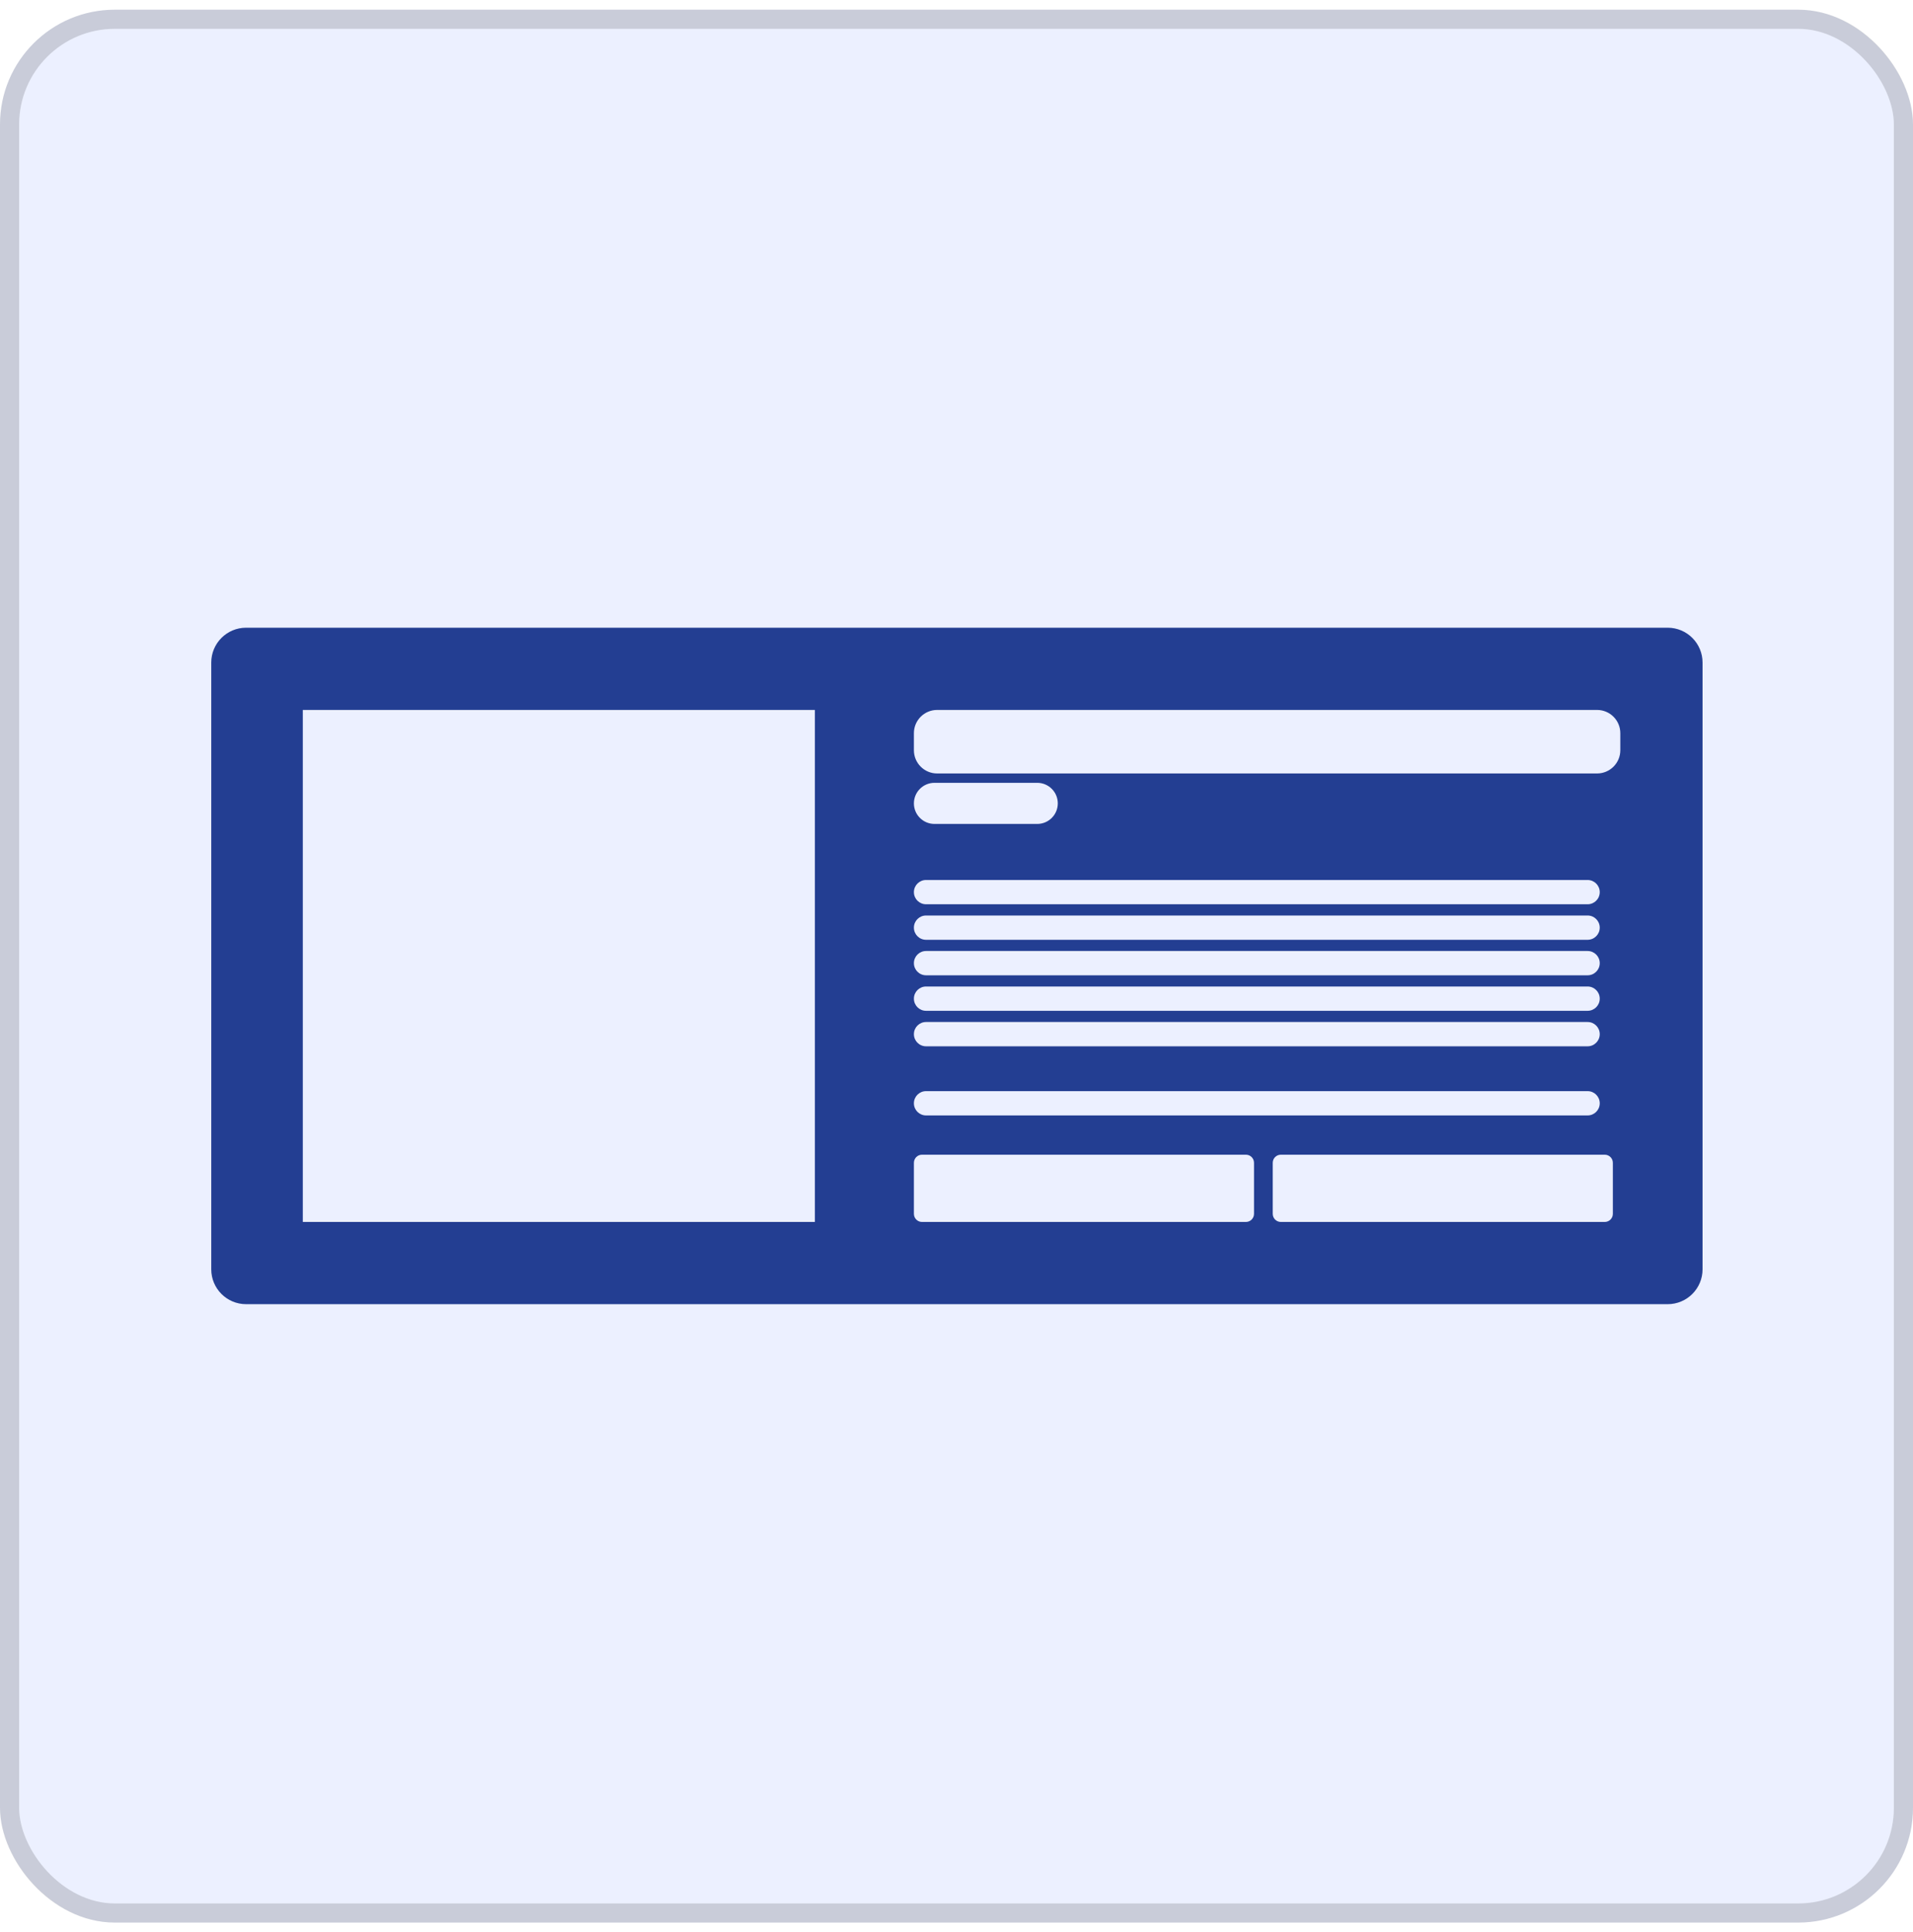 <svg width="100" height="101" viewBox="0 0 100 101" fill="none" xmlns="http://www.w3.org/2000/svg">
<rect y="0.507" width="100" height="100" rx="6" fill="#3D6BFE" fill-opacity="0.1"/>
<rect x="0.5" y="1.007" width="99" height="99" rx="5.5" stroke="#010101" stroke-opacity="0.15"/>
<path fill-rule="evenodd" clip-rule="evenodd" d="M12.864 32.815C11.858 32.815 11.043 33.631 11.043 34.637V66.357C11.043 67.363 11.858 68.179 12.864 68.179H87.177C88.183 68.179 88.999 67.363 88.999 66.357V34.637C88.999 33.631 88.183 32.815 87.177 32.815H12.864ZM42.596 37.114H15.829V63.88H42.596V37.114ZM48.987 37.114C48.317 37.114 47.773 37.657 47.773 38.328V39.221C47.773 39.891 48.317 40.435 48.987 40.435H83.485C84.156 40.435 84.7 39.891 84.7 39.221V38.328C84.7 37.657 84.156 37.114 83.485 37.114H48.987ZM47.773 41.998C47.773 41.405 48.254 40.924 48.848 40.924H54.221C54.814 40.924 55.295 41.405 55.295 41.998C55.295 42.592 54.814 43.073 54.221 43.073H48.848C48.254 43.073 47.773 42.592 47.773 41.998ZM48.408 46.004C48.057 46.004 47.773 46.288 47.773 46.639C47.773 46.989 48.057 47.273 48.408 47.273H82.99C83.341 47.273 83.625 46.989 83.625 46.639C83.625 46.288 83.341 46.004 82.99 46.004H48.408ZM47.773 48.495C47.773 48.144 48.057 47.86 48.408 47.86H82.99C83.341 47.86 83.625 48.144 83.625 48.495C83.625 48.845 83.341 49.13 82.99 49.13H48.408C48.057 49.13 47.773 48.845 47.773 48.495ZM48.408 49.716C48.057 49.716 47.773 50 47.773 50.351C47.773 50.701 48.057 50.986 48.408 50.986H82.99C83.341 50.986 83.625 50.701 83.625 50.351C83.625 50 83.341 49.716 82.99 49.716H48.408ZM47.773 52.207C47.773 51.856 48.057 51.572 48.408 51.572H82.99C83.341 51.572 83.625 51.856 83.625 52.207C83.625 52.558 83.341 52.842 82.99 52.842H48.408C48.057 52.842 47.773 52.558 47.773 52.207ZM48.408 53.428C48.057 53.428 47.773 53.712 47.773 54.063C47.773 54.413 48.057 54.698 48.408 54.698H82.99C83.341 54.698 83.625 54.413 83.625 54.063C83.625 53.712 83.341 53.428 82.99 53.428H48.408ZM47.773 57.677C47.773 57.326 48.057 57.042 48.408 57.042H82.99C83.341 57.042 83.625 57.326 83.625 57.677C83.625 58.028 83.341 58.312 82.99 58.312H48.408C48.057 58.312 47.773 58.028 47.773 57.677ZM48.198 60.364C47.963 60.364 47.773 60.554 47.773 60.789V63.456C47.773 63.69 47.963 63.881 48.198 63.881H65.127C65.362 63.881 65.552 63.69 65.552 63.456V60.789C65.552 60.554 65.362 60.364 65.127 60.364H48.198ZM66.531 60.789C66.531 60.554 66.721 60.364 66.956 60.364H83.885C84.12 60.364 84.31 60.554 84.31 60.789V63.456C84.31 63.69 84.12 63.881 83.885 63.881H66.956C66.721 63.881 66.531 63.69 66.531 63.456V60.789Z" fill="#233E92"/>
</svg>
